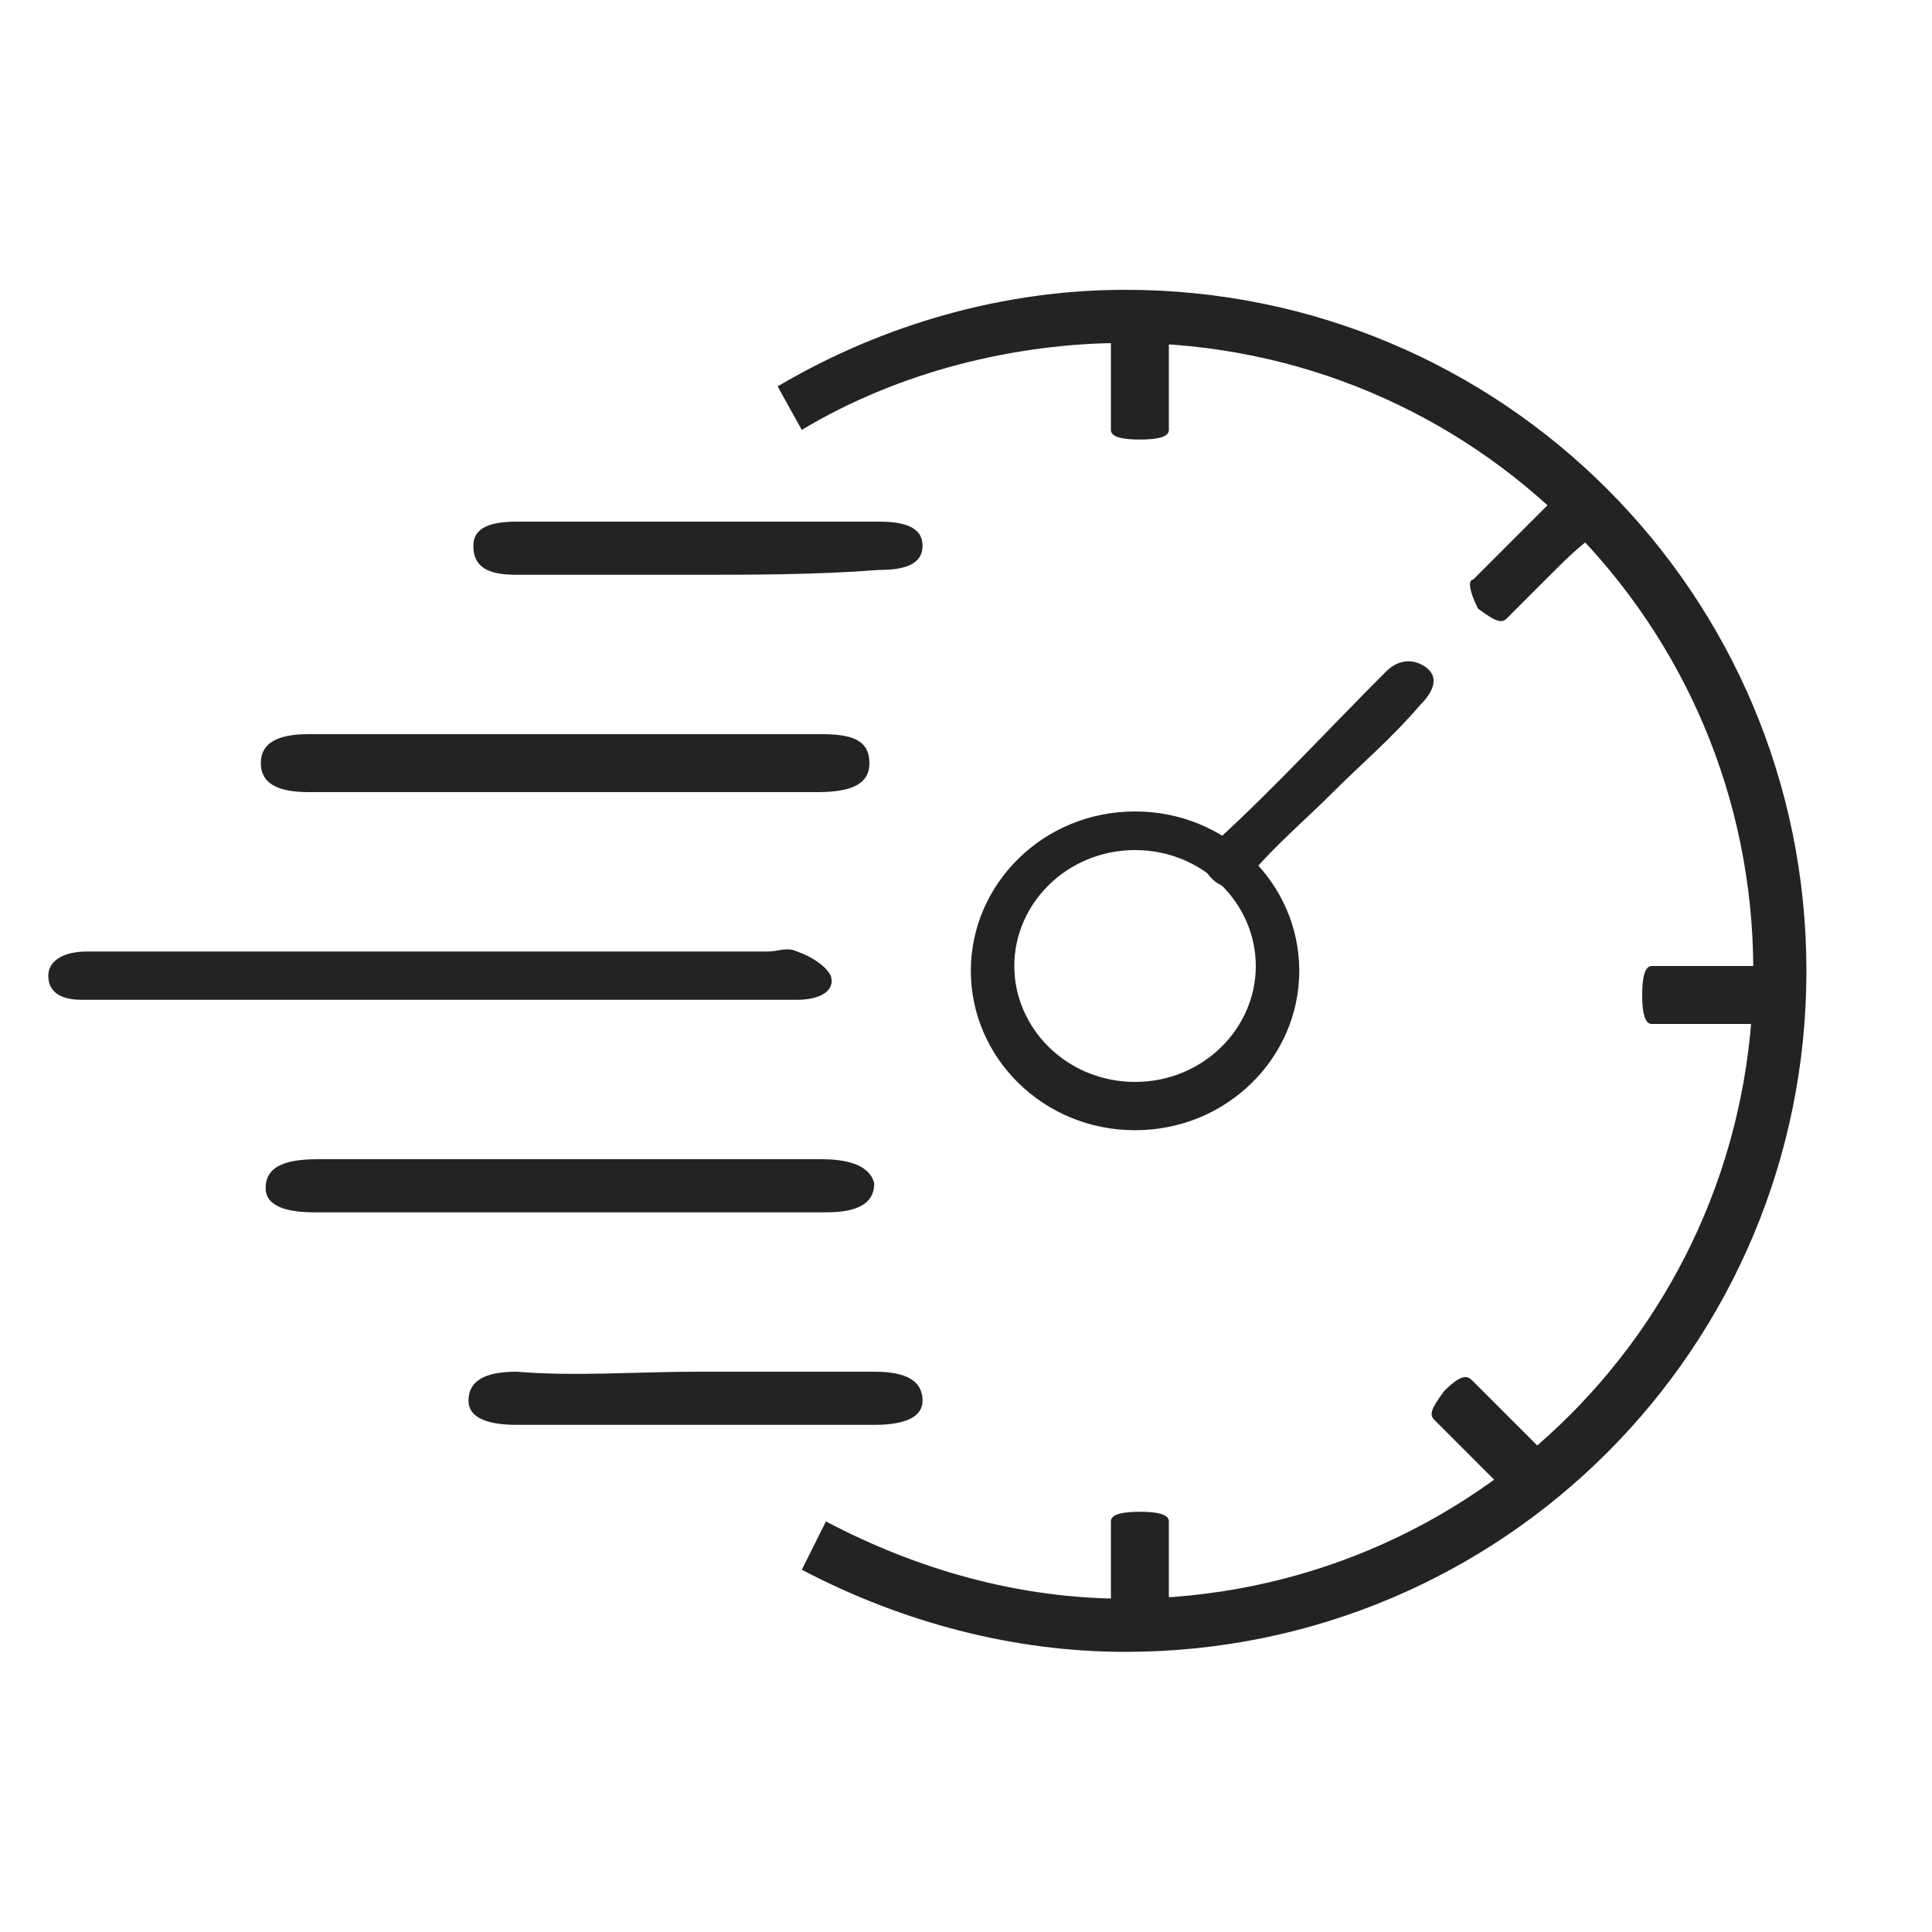 <svg width="40" height="40" viewBox="0 0 40 40" fill="none" xmlns="http://www.w3.org/2000/svg">
<path d="M9 20.7C6.7 20.7 4.5 20.7 2.2 20.7C2 20.7 1.9 20.7 1.7 20.7C1.2 20.7 1 20.5 1 20.2C1 19.9 1.3 19.7 1.8 19.7C2.7 19.7 3.5 19.7 4.4 19.7C8.2 19.7 12.1 19.7 15.9 19.7C16.1 19.7 16.3 19.6 16.5 19.7C16.8 19.8 17.1 20 17.2 20.2C17.3 20.5 17 20.7 16.5 20.7C15.9 20.7 15.3 20.7 14.7 20.7C12.6 20.7 10.8 20.7 9 20.7Z" fill="#232323"/>
<path d="M11.7 16.4C9.9 16.4 8.1 16.4 6.4 16.4C5.9 16.4 5.4 16.3 5.4 15.8C5.4 15.3 5.9 15.2 6.4 15.2C9.9 15.2 13.5 15.2 17 15.2C17.6 15.2 18 15.3 18 15.8C18 16.3 17.5 16.4 16.9 16.4C15.2 16.4 13.4 16.4 11.7 16.4Z" fill="#232323"/>
<path d="M11.7 24C13.5 24 15.2 24 17 24C17.5 24 18 24.1 18.1 24.5C18.1 25 17.6 25.1 17.1 25.1C13.6 25.1 10 25.1 6.5 25.1C6 25.1 5.5 25 5.5 24.6C5.5 24.1 6 24 6.6 24C8.2 24 9.9 24 11.7 24Z" fill="#232323"/>
<path d="M14.4 11.9C13.2 11.9 11.9 11.9 10.7 11.9C10.2 11.9 9.8 11.8 9.8 11.3C9.8 10.9 10.2 10.8 10.7 10.8C13.2 10.8 15.7 10.8 18.2 10.8C18.7 10.8 19.1 10.9 19.1 11.3C19.1 11.7 18.7 11.8 18.2 11.8C16.9 11.9 15.6 11.9 14.4 11.9Z" fill="#232323"/>
<path d="M14.4 28.4C15.6 28.4 16.8 28.4 18.1 28.4C18.6 28.4 19.1 28.5 19.1 29C19.1 29.4 18.6 29.5 18.1 29.5C15.6 29.5 13.2 29.5 10.7 29.5C10.2 29.5 9.7 29.4 9.7 29C9.7 28.5 10.2 28.4 10.7 28.4C11.9 28.5 13.2 28.4 14.4 28.4Z" fill="#232323"/>
<path d="M23.3 34.2C21 34.2 18.7 33.6 16.6 32.5L17.1 31.5C19 32.5 21.1 33.1 23.3 33.1C30.5 33.1 36.3 27.3 36.3 20.1C36.3 12.9 30.5 7.1 23.3 7.1C21 7.1 18.6 7.7 16.6 8.9L16.1 8C18.3 6.7 20.8 6 23.3 6C31.1 6 37.4 12.3 37.4 20.1C37.4 27.9 31.1 34.2 23.3 34.2Z" fill="#232323"/>
<path d="M35.4 21.2C35 21.2 34.6 21.2 34.2 21.2C34.1 21.2 34 21.1 34 20.6C34 20.1 34.1 20 34.2 20C35 20 35.8 20 36.6 20C36.7 20 36.8 20.1 36.8 20.6C36.8 21.1 36.7 21.2 36.6 21.2C36.2 21.2 35.8 21.2 35.4 21.2Z" fill="#232323"/>
<path d="M24.2 7.7C24.2 8.1 24.2 8.5 24.2 8.9C24.2 9 24.1 9.1 23.6 9.1C23.1 9.1 23 9 23 8.9C23 8.1 23 7.3 23 6.5C23 6.4 23.1 6.3 23.6 6.3C24.1 6.3 24.2 6.4 24.2 6.5C24.2 6.9 24.2 7.3 24.2 7.7Z" fill="#232323"/>
<path d="M24.2 32.7C24.2 33.1 24.2 33.5 24.2 33.9C24.2 34 24.1 34.1 23.6 34.1C23.1 34.1 23 34 23 33.9C23 33.1 23 32.3 23 31.5C23 31.4 23.1 31.3 23.6 31.3C24.1 31.3 24.2 31.4 24.2 31.5C24.2 31.9 24.2 32.3 24.2 32.7Z" fill="#232323"/>
<path d="M32.1 11.9C31.8 12.2 31.5 12.5 31.2 12.8C31.1 12.9 31 12.9 30.6 12.6C30.4 12.2 30.4 12 30.5 12C31.1 11.4 31.6 10.9 32.2 10.3C32.3 10.2 32.4 10.2 32.8 10.5C33.1 10.8 33.1 11 33 11.1C32.7 11.3 32.4 11.6 32.1 11.9Z" fill="#232323"/>
<path d="M30.6 30.3C30.3 30 30 29.7 29.7 29.4C29.6 29.3 29.6 29.2 29.9 28.8C30.3 28.4 30.4 28.5 30.5 28.6C31.1 29.2 31.6 29.7 32.2 30.3C32.3 30.4 32.3 30.5 32 30.9C31.7 31.2 31.5 31.2 31.4 31.1C31.2 30.9 30.9 30.6 30.6 30.3Z" fill="#232323"/>
<path d="M27.6 16.4C27 17 26.4 17.5 25.9 18.1C25.7 18.3 25.4 18.5 25.1 18.2C24.8 17.9 24.9 17.7 25.2 17.4C26.4 16.3 27.5 15.1 28.7 13.9C28.9 13.7 29.2 13.6 29.5 13.8C29.8 14 29.7 14.3 29.4 14.6C28.8 15.3 28.2 15.8 27.6 16.4Z" fill="#232323"/>
<path d="M23.5 17.6C22.1 17.6 21 18.7 21 20C21 21.3 22.1 22.4 23.5 22.4C24.9 22.4 26 21.3 26 20C26 18.7 24.9 17.6 23.5 17.6ZM23.5 23.4C21.6 23.4 20.1 21.9 20.1 20.1C20.1 18.3 21.6 16.8 23.5 16.8C25.4 16.8 26.9 18.3 26.9 20.1C26.9 21.9 25.4 23.4 23.5 23.4Z" fill="#232323"/>
</svg>
